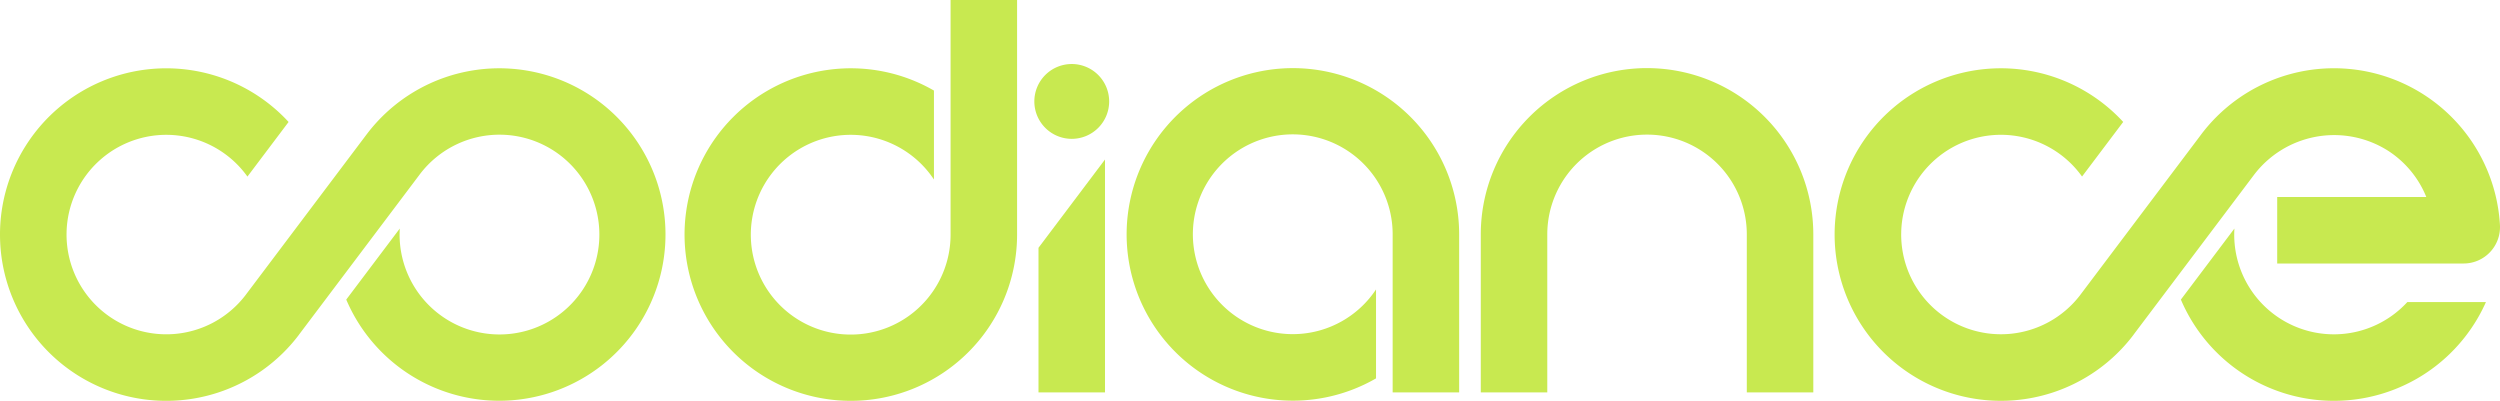 <svg xmlns="http://www.w3.org/2000/svg" width="231.562" height="37.129" viewBox="0 0 231.562 37.129">
  <g id="Group_1" data-name="Group 1" transform="translate(0)">
    <g id="Group_1-2" data-name="Group 1" transform="translate(0)">
      <path id="Path_1" data-name="Path 1" d="M177.709,0V21.728a9.251,9.251,0,1,1-1.54-5.1V8.389a15.4,15.4,0,1,0,7.7,13.339V0Z" transform="translate(-89.662)" fill="#c8e950"/>
      <path id="Path_2" data-name="Path 2" d="M276.557,45.265V30.628a9.252,9.252,0,1,0-1.54,5.1v8.239a15.4,15.4,0,1,1,7.7-13.339V45.265Z" transform="translate(-147.563 -8.919)" fill="#c8e950"/>
      <path id="Path_3" data-name="Path 3" d="M461.5,22.9a9.2,9.2,0,0,1,3.554,4.291H451.243v6.161H468.51a3.372,3.372,0,0,0,3.365-3.569,15.4,15.4,0,0,0-27.785-8.234l-11.123,14.76a9.237,9.237,0,1,1,.2-11.012l3.812-5.058a15.4,15.4,0,1,0,.969,19.7v-.006l3.756-4.983,7.337-9.737A9.323,9.323,0,0,1,461.5,22.9" transform="translate(-240.318 -8.945)" fill="#c8e950"/>
      <path id="Path_4" data-name="Path 4" d="M55.52,18.373A15.4,15.4,0,0,0,33.953,21.4L22.718,36.312a9.238,9.238,0,1,1,.2-11.011l3.812-5.059a15.4,15.4,0,1,0,.968,19.7v-.005l3.755-4.983,7.415-9.84a9.252,9.252,0,1,1-1.839,5l-4.958,6.58A15.4,15.4,0,1,0,55.52,18.373" transform="translate(0 -8.945)" fill="#c8e950"/>
      <path id="Path_5" data-name="Path 5" d="M346.506,15.227a15.4,15.4,0,0,0-15.4,15.4V45.265h6.16V30.628a9.24,9.24,0,1,1,18.48,0V45.265h6.16V30.628a15.4,15.4,0,0,0-15.4-15.4" transform="translate(-193.949 -8.919)" fill="#c8e950"/>
      <path id="Path_6" data-name="Path 6" d="M508.629,57.908A9.233,9.233,0,0,1,492.611,51.1l-4.958,6.58a15.406,15.406,0,0,0,28.254.232Z" transform="translate(-285.649 -29.931)" fill="#c8e950"/>
      <path id="Path_7" data-name="Path 7" d="M238.373,57.237h-6.16V43.843l6.16-8.177Z" transform="translate(-136.022 -20.892)" fill="#c8e950"/>
      <path id="Path_8" data-name="Path 8" d="M238.213,17.778a3.465,3.465,0,1,0-3.465,3.466,3.465,3.465,0,0,0,3.465-3.466" transform="translate(-135.477 -8.384)" fill="#c8e950"/>
    </g>
  </g>
</svg>
